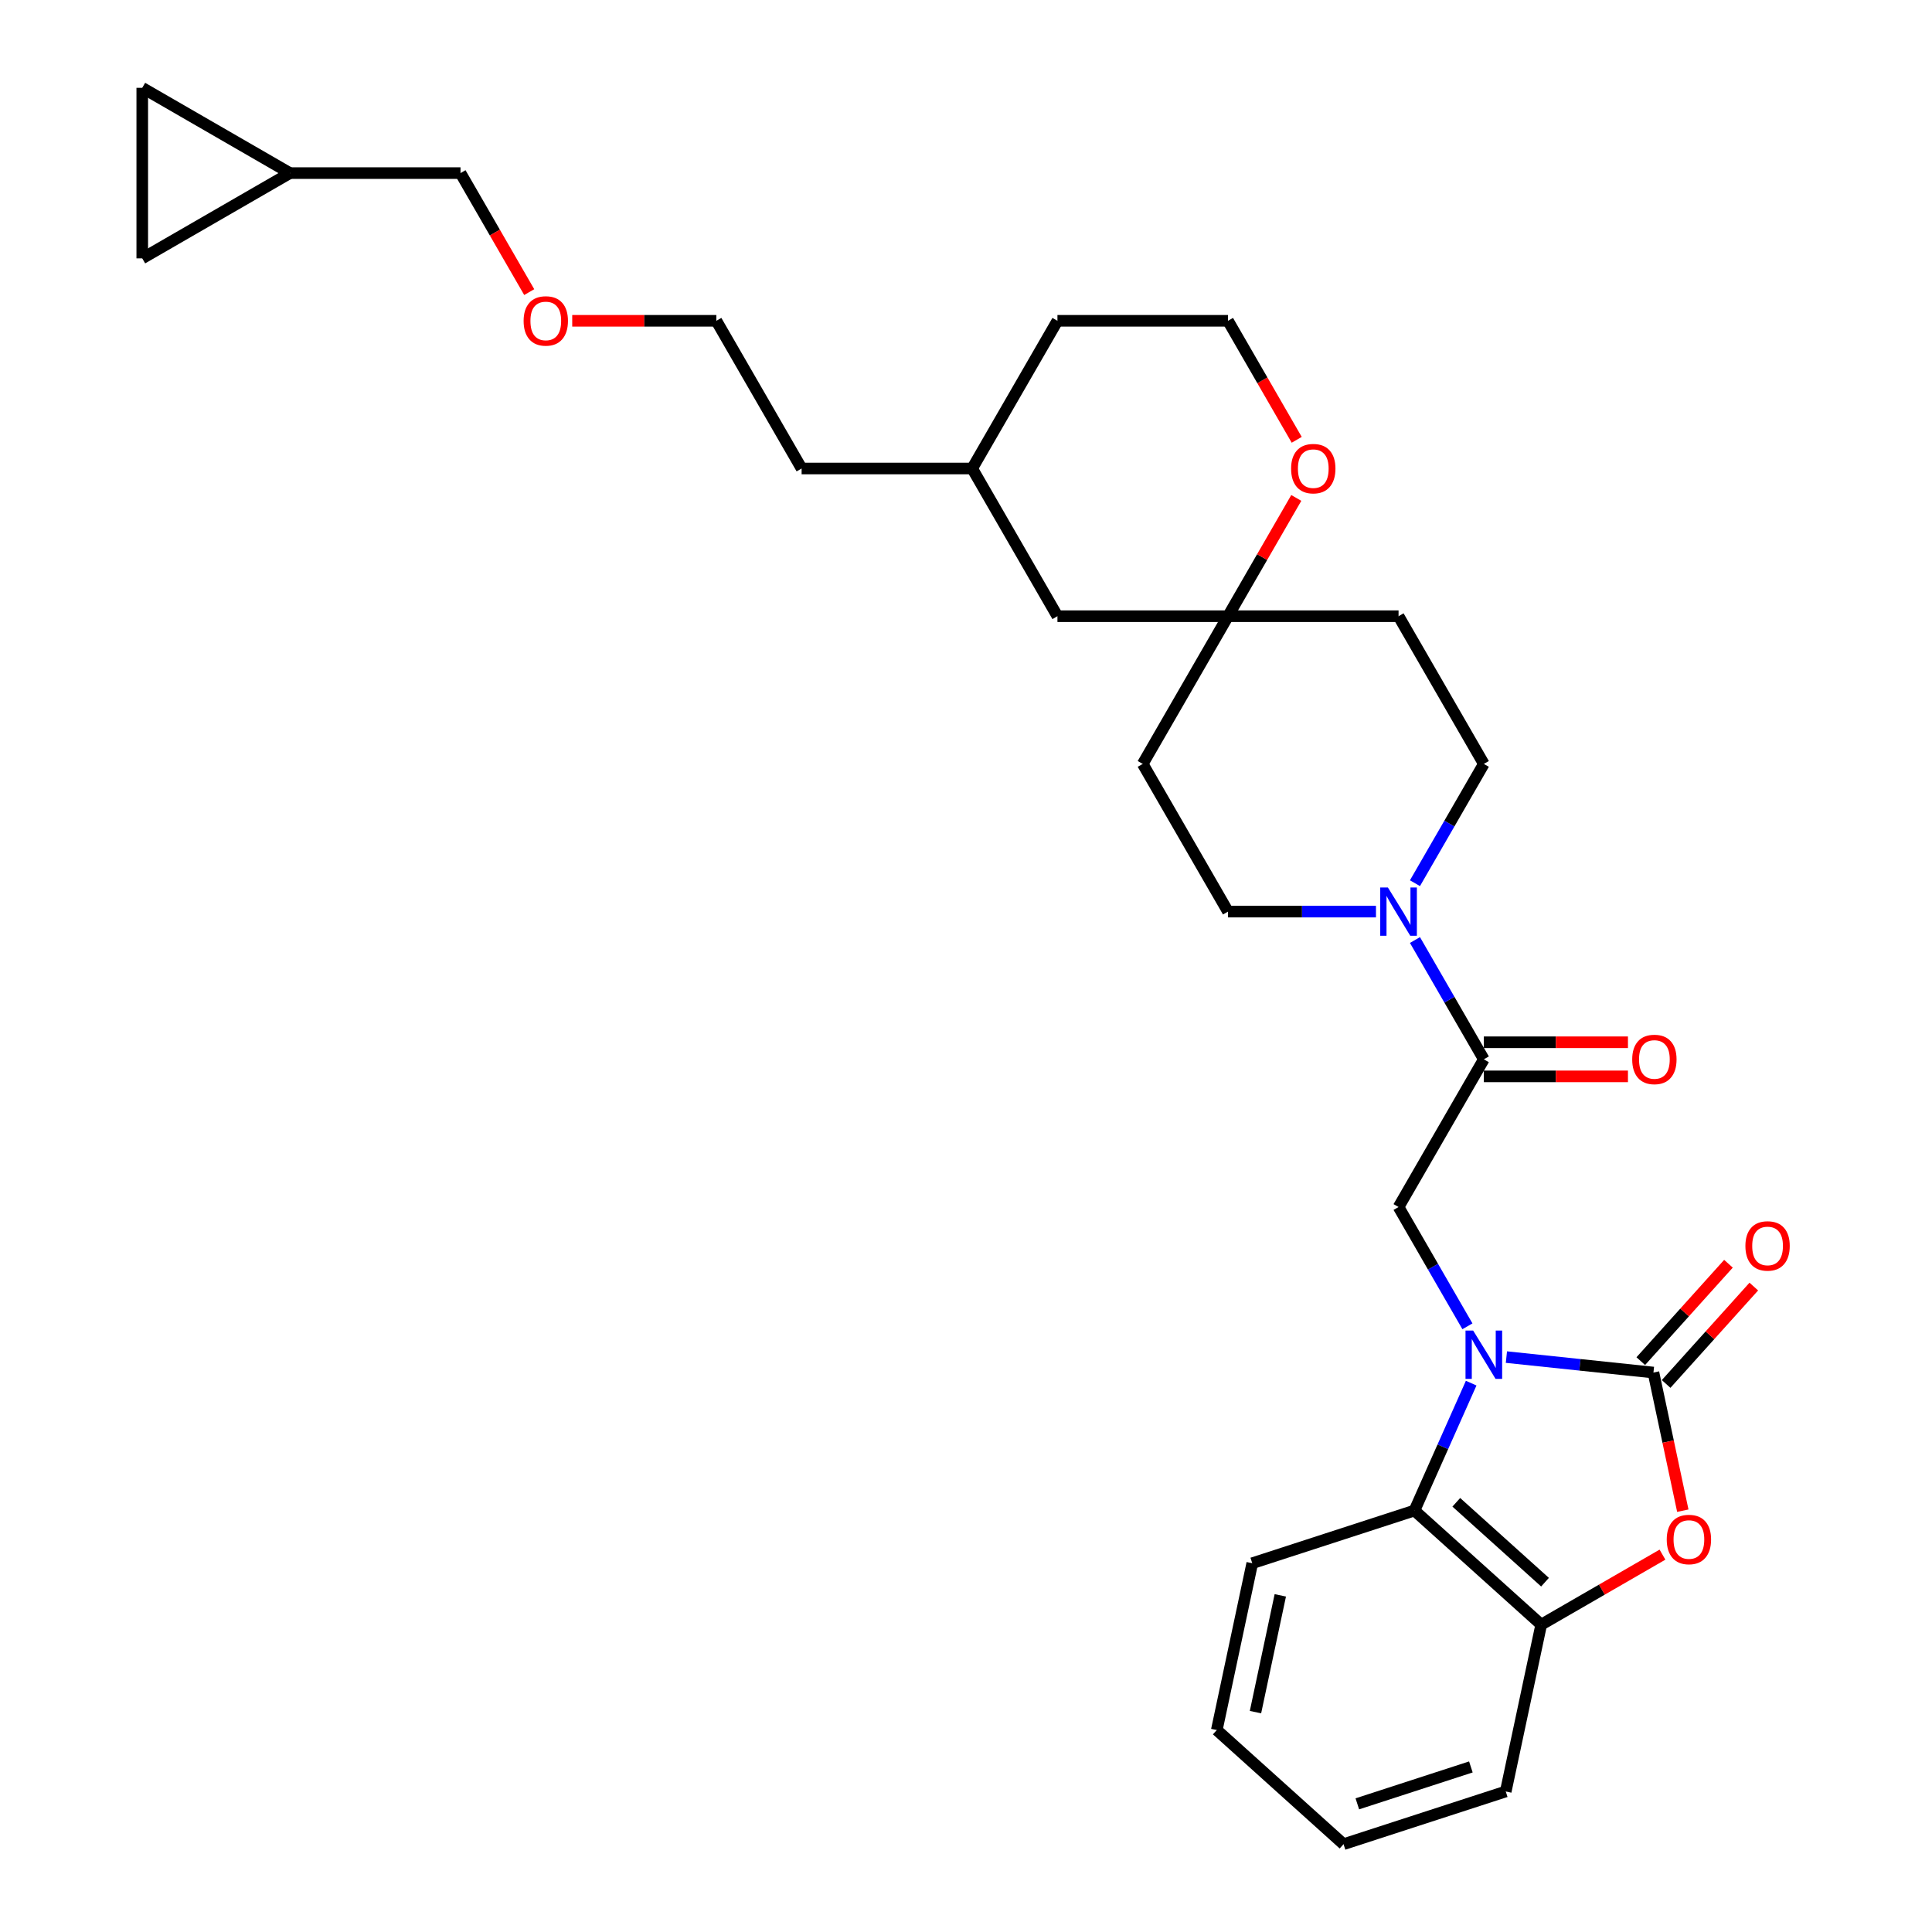 <?xml version='1.0' encoding='iso-8859-1'?>
<svg version='1.1' baseProfile='full'
              xmlns='http://www.w3.org/2000/svg'
                      xmlns:rdkit='http://www.rdkit.org/xml'
                      xmlns:xlink='http://www.w3.org/1999/xlink'
                  xml:space='preserve'
width='1000px' height='1000px' viewBox='0 0 1000 1000'>
<!-- END OF HEADER -->
<rect style='opacity:1.0;fill:#FFFFFF;stroke:none' width='1000' height='1000' x='0' y='0'> </rect>
<path class='bond-0' d='M 779.717,702.43 L 817.77,706.43' style='fill:none;fill-rule:evenodd;stroke:#0000FF;stroke-width:6px;stroke-linecap:butt;stroke-linejoin:miter;stroke-opacity:1' />
<path class='bond-0' d='M 817.77,706.43 L 855.823,710.429' style='fill:none;fill-rule:evenodd;stroke:#000000;stroke-width:6px;stroke-linecap:butt;stroke-linejoin:miter;stroke-opacity:1' />
<path class='bond-3' d='M 759.537,686.494 L 741.713,655.623' style='fill:none;fill-rule:evenodd;stroke:#0000FF;stroke-width:6px;stroke-linecap:butt;stroke-linejoin:miter;stroke-opacity:1' />
<path class='bond-3' d='M 741.713,655.623 L 723.89,624.751' style='fill:none;fill-rule:evenodd;stroke:#000000;stroke-width:6px;stroke-linecap:butt;stroke-linejoin:miter;stroke-opacity:1' />
<path class='bond-4' d='M 761.48,715.909 L 746.802,748.878' style='fill:none;fill-rule:evenodd;stroke:#0000FF;stroke-width:6px;stroke-linecap:butt;stroke-linejoin:miter;stroke-opacity:1' />
<path class='bond-4' d='M 746.802,748.878 L 732.123,781.848' style='fill:none;fill-rule:evenodd;stroke:#000000;stroke-width:6px;stroke-linecap:butt;stroke-linejoin:miter;stroke-opacity:1' />
<path class='bond-1' d='M 855.823,710.429 L 863.422,746.179' style='fill:none;fill-rule:evenodd;stroke:#000000;stroke-width:6px;stroke-linecap:butt;stroke-linejoin:miter;stroke-opacity:1' />
<path class='bond-1' d='M 863.422,746.179 L 871.021,781.93' style='fill:none;fill-rule:evenodd;stroke:#FF0000;stroke-width:6px;stroke-linecap:butt;stroke-linejoin:miter;stroke-opacity:1' />
<path class='bond-8' d='M 862.383,716.336 L 885.077,691.133' style='fill:none;fill-rule:evenodd;stroke:#000000;stroke-width:6px;stroke-linecap:butt;stroke-linejoin:miter;stroke-opacity:1' />
<path class='bond-8' d='M 885.077,691.133 L 907.77,665.929' style='fill:none;fill-rule:evenodd;stroke:#FF0000;stroke-width:6px;stroke-linecap:butt;stroke-linejoin:miter;stroke-opacity:1' />
<path class='bond-8' d='M 849.263,704.522 L 871.956,679.319' style='fill:none;fill-rule:evenodd;stroke:#000000;stroke-width:6px;stroke-linecap:butt;stroke-linejoin:miter;stroke-opacity:1' />
<path class='bond-8' d='M 871.956,679.319 L 894.649,654.115' style='fill:none;fill-rule:evenodd;stroke:#FF0000;stroke-width:6px;stroke-linecap:butt;stroke-linejoin:miter;stroke-opacity:1' />
<path class='bond-30' d='M 860.494,804.678 L 829.11,822.798' style='fill:none;fill-rule:evenodd;stroke:#FF0000;stroke-width:6px;stroke-linecap:butt;stroke-linejoin:miter;stroke-opacity:1' />
<path class='bond-30' d='M 829.11,822.798 L 797.726,840.917' style='fill:none;fill-rule:evenodd;stroke:#000000;stroke-width:6px;stroke-linecap:butt;stroke-linejoin:miter;stroke-opacity:1' />
<path class='bond-2' d='M 768.029,548.3 L 723.89,624.751' style='fill:none;fill-rule:evenodd;stroke:#000000;stroke-width:6px;stroke-linecap:butt;stroke-linejoin:miter;stroke-opacity:1' />
<path class='bond-5' d='M 768.029,548.3 L 750.205,517.428' style='fill:none;fill-rule:evenodd;stroke:#000000;stroke-width:6px;stroke-linecap:butt;stroke-linejoin:miter;stroke-opacity:1' />
<path class='bond-5' d='M 750.205,517.428 L 732.381,486.556' style='fill:none;fill-rule:evenodd;stroke:#0000FF;stroke-width:6px;stroke-linecap:butt;stroke-linejoin:miter;stroke-opacity:1' />
<path class='bond-15' d='M 768.029,557.127 L 805.326,557.127' style='fill:none;fill-rule:evenodd;stroke:#000000;stroke-width:6px;stroke-linecap:butt;stroke-linejoin:miter;stroke-opacity:1' />
<path class='bond-15' d='M 805.326,557.127 L 842.623,557.127' style='fill:none;fill-rule:evenodd;stroke:#FF0000;stroke-width:6px;stroke-linecap:butt;stroke-linejoin:miter;stroke-opacity:1' />
<path class='bond-15' d='M 768.029,539.472 L 805.326,539.472' style='fill:none;fill-rule:evenodd;stroke:#000000;stroke-width:6px;stroke-linecap:butt;stroke-linejoin:miter;stroke-opacity:1' />
<path class='bond-15' d='M 805.326,539.472 L 842.623,539.472' style='fill:none;fill-rule:evenodd;stroke:#FF0000;stroke-width:6px;stroke-linecap:butt;stroke-linejoin:miter;stroke-opacity:1' />
<path class='bond-6' d='M 732.123,781.848 L 797.726,840.917' style='fill:none;fill-rule:evenodd;stroke:#000000;stroke-width:6px;stroke-linecap:butt;stroke-linejoin:miter;stroke-opacity:1' />
<path class='bond-6' d='M 753.777,777.587 L 799.699,818.936' style='fill:none;fill-rule:evenodd;stroke:#000000;stroke-width:6px;stroke-linecap:butt;stroke-linejoin:miter;stroke-opacity:1' />
<path class='bond-20' d='M 732.123,781.848 L 648.165,809.127' style='fill:none;fill-rule:evenodd;stroke:#000000;stroke-width:6px;stroke-linecap:butt;stroke-linejoin:miter;stroke-opacity:1' />
<path class='bond-12' d='M 732.381,457.141 L 750.205,426.27' style='fill:none;fill-rule:evenodd;stroke:#0000FF;stroke-width:6px;stroke-linecap:butt;stroke-linejoin:miter;stroke-opacity:1' />
<path class='bond-12' d='M 750.205,426.27 L 768.029,395.398' style='fill:none;fill-rule:evenodd;stroke:#000000;stroke-width:6px;stroke-linecap:butt;stroke-linejoin:miter;stroke-opacity:1' />
<path class='bond-13' d='M 712.202,471.849 L 673.907,471.849' style='fill:none;fill-rule:evenodd;stroke:#0000FF;stroke-width:6px;stroke-linecap:butt;stroke-linejoin:miter;stroke-opacity:1' />
<path class='bond-13' d='M 673.907,471.849 L 635.612,471.849' style='fill:none;fill-rule:evenodd;stroke:#000000;stroke-width:6px;stroke-linecap:butt;stroke-linejoin:miter;stroke-opacity:1' />
<path class='bond-21' d='M 797.726,840.917 L 779.372,927.266' style='fill:none;fill-rule:evenodd;stroke:#000000;stroke-width:6px;stroke-linecap:butt;stroke-linejoin:miter;stroke-opacity:1' />
<path class='bond-7' d='M 635.612,318.947 L 591.472,395.398' style='fill:none;fill-rule:evenodd;stroke:#000000;stroke-width:6px;stroke-linecap:butt;stroke-linejoin:miter;stroke-opacity:1' />
<path class='bond-14' d='M 635.612,318.947 L 653.283,288.339' style='fill:none;fill-rule:evenodd;stroke:#000000;stroke-width:6px;stroke-linecap:butt;stroke-linejoin:miter;stroke-opacity:1' />
<path class='bond-14' d='M 653.283,288.339 L 670.954,257.732' style='fill:none;fill-rule:evenodd;stroke:#FF0000;stroke-width:6px;stroke-linecap:butt;stroke-linejoin:miter;stroke-opacity:1' />
<path class='bond-18' d='M 635.612,318.947 L 547.333,318.947' style='fill:none;fill-rule:evenodd;stroke:#000000;stroke-width:6px;stroke-linecap:butt;stroke-linejoin:miter;stroke-opacity:1' />
<path class='bond-32' d='M 635.612,318.947 L 723.89,318.947' style='fill:none;fill-rule:evenodd;stroke:#000000;stroke-width:6px;stroke-linecap:butt;stroke-linejoin:miter;stroke-opacity:1' />
<path class='bond-9' d='M 73.631,133.733 L 150.082,89.594' style='fill:none;fill-rule:evenodd;stroke:#000000;stroke-width:6px;stroke-linecap:butt;stroke-linejoin:miter;stroke-opacity:1' />
<path class='bond-34' d='M 73.631,133.733 L 73.631,45.455' style='fill:none;fill-rule:evenodd;stroke:#000000;stroke-width:6px;stroke-linecap:butt;stroke-linejoin:miter;stroke-opacity:1' />
<path class='bond-10' d='M 73.631,45.455 L 150.082,89.594' style='fill:none;fill-rule:evenodd;stroke:#000000;stroke-width:6px;stroke-linecap:butt;stroke-linejoin:miter;stroke-opacity:1' />
<path class='bond-11' d='M 150.082,89.594 L 238.36,89.594' style='fill:none;fill-rule:evenodd;stroke:#000000;stroke-width:6px;stroke-linecap:butt;stroke-linejoin:miter;stroke-opacity:1' />
<path class='bond-16' d='M 768.029,395.398 L 723.89,318.947' style='fill:none;fill-rule:evenodd;stroke:#000000;stroke-width:6px;stroke-linecap:butt;stroke-linejoin:miter;stroke-opacity:1' />
<path class='bond-17' d='M 635.612,471.849 L 591.472,395.398' style='fill:none;fill-rule:evenodd;stroke:#000000;stroke-width:6px;stroke-linecap:butt;stroke-linejoin:miter;stroke-opacity:1' />
<path class='bond-19' d='M 671.178,227.647 L 653.395,196.846' style='fill:none;fill-rule:evenodd;stroke:#FF0000;stroke-width:6px;stroke-linecap:butt;stroke-linejoin:miter;stroke-opacity:1' />
<path class='bond-19' d='M 653.395,196.846 L 635.611,166.045' style='fill:none;fill-rule:evenodd;stroke:#000000;stroke-width:6px;stroke-linecap:butt;stroke-linejoin:miter;stroke-opacity:1' />
<path class='bond-22' d='M 547.333,318.947 L 503.194,242.496' style='fill:none;fill-rule:evenodd;stroke:#000000;stroke-width:6px;stroke-linecap:butt;stroke-linejoin:miter;stroke-opacity:1' />
<path class='bond-33' d='M 635.611,166.045 L 547.333,166.045' style='fill:none;fill-rule:evenodd;stroke:#000000;stroke-width:6px;stroke-linecap:butt;stroke-linejoin:miter;stroke-opacity:1' />
<path class='bond-28' d='M 648.165,809.127 L 629.811,895.476' style='fill:none;fill-rule:evenodd;stroke:#000000;stroke-width:6px;stroke-linecap:butt;stroke-linejoin:miter;stroke-opacity:1' />
<path class='bond-28' d='M 662.682,825.75 L 649.834,886.194' style='fill:none;fill-rule:evenodd;stroke:#000000;stroke-width:6px;stroke-linecap:butt;stroke-linejoin:miter;stroke-opacity:1' />
<path class='bond-31' d='M 779.372,927.266 L 695.415,954.545' style='fill:none;fill-rule:evenodd;stroke:#000000;stroke-width:6px;stroke-linecap:butt;stroke-linejoin:miter;stroke-opacity:1' />
<path class='bond-31' d='M 761.322,914.566 L 702.552,933.662' style='fill:none;fill-rule:evenodd;stroke:#000000;stroke-width:6px;stroke-linecap:butt;stroke-linejoin:miter;stroke-opacity:1' />
<path class='bond-25' d='M 503.194,242.496 L 547.333,166.045' style='fill:none;fill-rule:evenodd;stroke:#000000;stroke-width:6px;stroke-linecap:butt;stroke-linejoin:miter;stroke-opacity:1' />
<path class='bond-27' d='M 503.194,242.496 L 414.916,242.496' style='fill:none;fill-rule:evenodd;stroke:#000000;stroke-width:6px;stroke-linecap:butt;stroke-linejoin:miter;stroke-opacity:1' />
<path class='bond-23' d='M 238.36,89.594 L 256.144,120.395' style='fill:none;fill-rule:evenodd;stroke:#000000;stroke-width:6px;stroke-linecap:butt;stroke-linejoin:miter;stroke-opacity:1' />
<path class='bond-23' d='M 256.144,120.395 L 273.927,151.196' style='fill:none;fill-rule:evenodd;stroke:#FF0000;stroke-width:6px;stroke-linecap:butt;stroke-linejoin:miter;stroke-opacity:1' />
<path class='bond-24' d='M 296.183,166.045 L 333.48,166.045' style='fill:none;fill-rule:evenodd;stroke:#FF0000;stroke-width:6px;stroke-linecap:butt;stroke-linejoin:miter;stroke-opacity:1' />
<path class='bond-24' d='M 333.48,166.045 L 370.777,166.045' style='fill:none;fill-rule:evenodd;stroke:#000000;stroke-width:6px;stroke-linecap:butt;stroke-linejoin:miter;stroke-opacity:1' />
<path class='bond-26' d='M 370.777,166.045 L 414.916,242.496' style='fill:none;fill-rule:evenodd;stroke:#000000;stroke-width:6px;stroke-linecap:butt;stroke-linejoin:miter;stroke-opacity:1' />
<path class='bond-29' d='M 629.811,895.476 L 695.415,954.545' style='fill:none;fill-rule:evenodd;stroke:#000000;stroke-width:6px;stroke-linecap:butt;stroke-linejoin:miter;stroke-opacity:1' />
<path  class='atom-0' d='M 762.502 688.701
L 770.695 701.943
Q 771.507 703.25, 772.813 705.616
Q 774.12 707.981, 774.19 708.123
L 774.19 688.701
L 777.51 688.701
L 777.51 713.702
L 774.084 713.702
L 765.292 699.224
Q 764.268 697.529, 763.173 695.587
Q 762.114 693.645, 761.796 693.045
L 761.796 713.702
L 758.547 713.702
L 758.547 688.701
L 762.502 688.701
' fill='#0000FF'/>
<path  class='atom-2' d='M 862.701 796.849
Q 862.701 790.846, 865.667 787.491
Q 868.633 784.137, 874.177 784.137
Q 879.721 784.137, 882.687 787.491
Q 885.653 790.846, 885.653 796.849
Q 885.653 802.922, 882.652 806.383
Q 879.65 809.808, 874.177 809.808
Q 868.668 809.808, 865.667 806.383
Q 862.701 802.958, 862.701 796.849
M 874.177 806.983
Q 877.991 806.983, 880.039 804.441
Q 882.122 801.863, 882.122 796.849
Q 882.122 791.94, 880.039 789.469
Q 877.991 786.962, 874.177 786.962
Q 870.363 786.962, 868.28 789.433
Q 866.232 791.905, 866.232 796.849
Q 866.232 801.898, 868.28 804.441
Q 870.363 806.983, 874.177 806.983
' fill='#FF0000'/>
<path  class='atom-6' d='M 718.363 459.348
L 726.556 472.59
Q 727.368 473.897, 728.674 476.262
Q 729.981 478.628, 730.051 478.77
L 730.051 459.348
L 733.371 459.348
L 733.371 484.349
L 729.945 484.349
L 721.153 469.871
Q 720.129 468.176, 719.034 466.234
Q 717.975 464.292, 717.657 463.692
L 717.657 484.349
L 714.408 484.349
L 714.408 459.348
L 718.363 459.348
' fill='#0000FF'/>
<path  class='atom-9' d='M 903.416 644.896
Q 903.416 638.894, 906.382 635.539
Q 909.349 632.184, 914.892 632.184
Q 920.436 632.184, 923.402 635.539
Q 926.369 638.894, 926.369 644.896
Q 926.369 650.97, 923.367 654.43
Q 920.366 657.856, 914.892 657.856
Q 909.384 657.856, 906.382 654.43
Q 903.416 651.005, 903.416 644.896
M 914.892 655.031
Q 918.706 655.031, 920.754 652.488
Q 922.838 649.911, 922.838 644.896
Q 922.838 639.988, 920.754 637.516
Q 918.706 635.009, 914.892 635.009
Q 911.079 635.009, 908.996 637.481
Q 906.947 639.953, 906.947 644.896
Q 906.947 649.946, 908.996 652.488
Q 911.079 655.031, 914.892 655.031
' fill='#FF0000'/>
<path  class='atom-15' d='M 668.274 242.566
Q 668.274 236.563, 671.241 233.209
Q 674.207 229.854, 679.751 229.854
Q 685.294 229.854, 688.261 233.209
Q 691.227 236.563, 691.227 242.566
Q 691.227 248.64, 688.225 252.1
Q 685.224 255.525, 679.751 255.525
Q 674.242 255.525, 671.241 252.1
Q 668.274 248.675, 668.274 242.566
M 679.751 252.7
Q 683.564 252.7, 685.612 250.158
Q 687.696 247.58, 687.696 242.566
Q 687.696 237.658, 685.612 235.186
Q 683.564 232.679, 679.751 232.679
Q 675.937 232.679, 673.854 235.151
Q 671.805 237.623, 671.805 242.566
Q 671.805 247.616, 673.854 250.158
Q 675.937 252.7, 679.751 252.7
' fill='#FF0000'/>
<path  class='atom-16' d='M 844.83 548.37
Q 844.83 542.367, 847.797 539.013
Q 850.763 535.658, 856.307 535.658
Q 861.85 535.658, 864.817 539.013
Q 867.783 542.367, 867.783 548.37
Q 867.783 554.444, 864.781 557.904
Q 861.78 561.329, 856.307 561.329
Q 850.798 561.329, 847.797 557.904
Q 844.83 554.479, 844.83 548.37
M 856.307 558.505
Q 860.12 558.505, 862.168 555.962
Q 864.252 553.384, 864.252 548.37
Q 864.252 543.462, 862.168 540.99
Q 860.12 538.483, 856.307 538.483
Q 852.493 538.483, 850.41 540.955
Q 848.362 543.427, 848.362 548.37
Q 848.362 553.42, 850.41 555.962
Q 852.493 558.505, 856.307 558.505
' fill='#FF0000'/>
<path  class='atom-25' d='M 271.023 166.115
Q 271.023 160.112, 273.989 156.758
Q 276.956 153.403, 282.499 153.403
Q 288.043 153.403, 291.009 156.758
Q 293.976 160.112, 293.976 166.115
Q 293.976 172.189, 290.974 175.649
Q 287.973 179.074, 282.499 179.074
Q 276.991 179.074, 273.989 175.649
Q 271.023 172.224, 271.023 166.115
M 282.499 176.249
Q 286.313 176.249, 288.361 173.707
Q 290.444 171.129, 290.444 166.115
Q 290.444 161.207, 288.361 158.735
Q 286.313 156.228, 282.499 156.228
Q 278.686 156.228, 276.602 158.7
Q 274.554 161.172, 274.554 166.115
Q 274.554 171.165, 276.602 173.707
Q 278.686 176.249, 282.499 176.249
' fill='#FF0000'/>
</svg>
